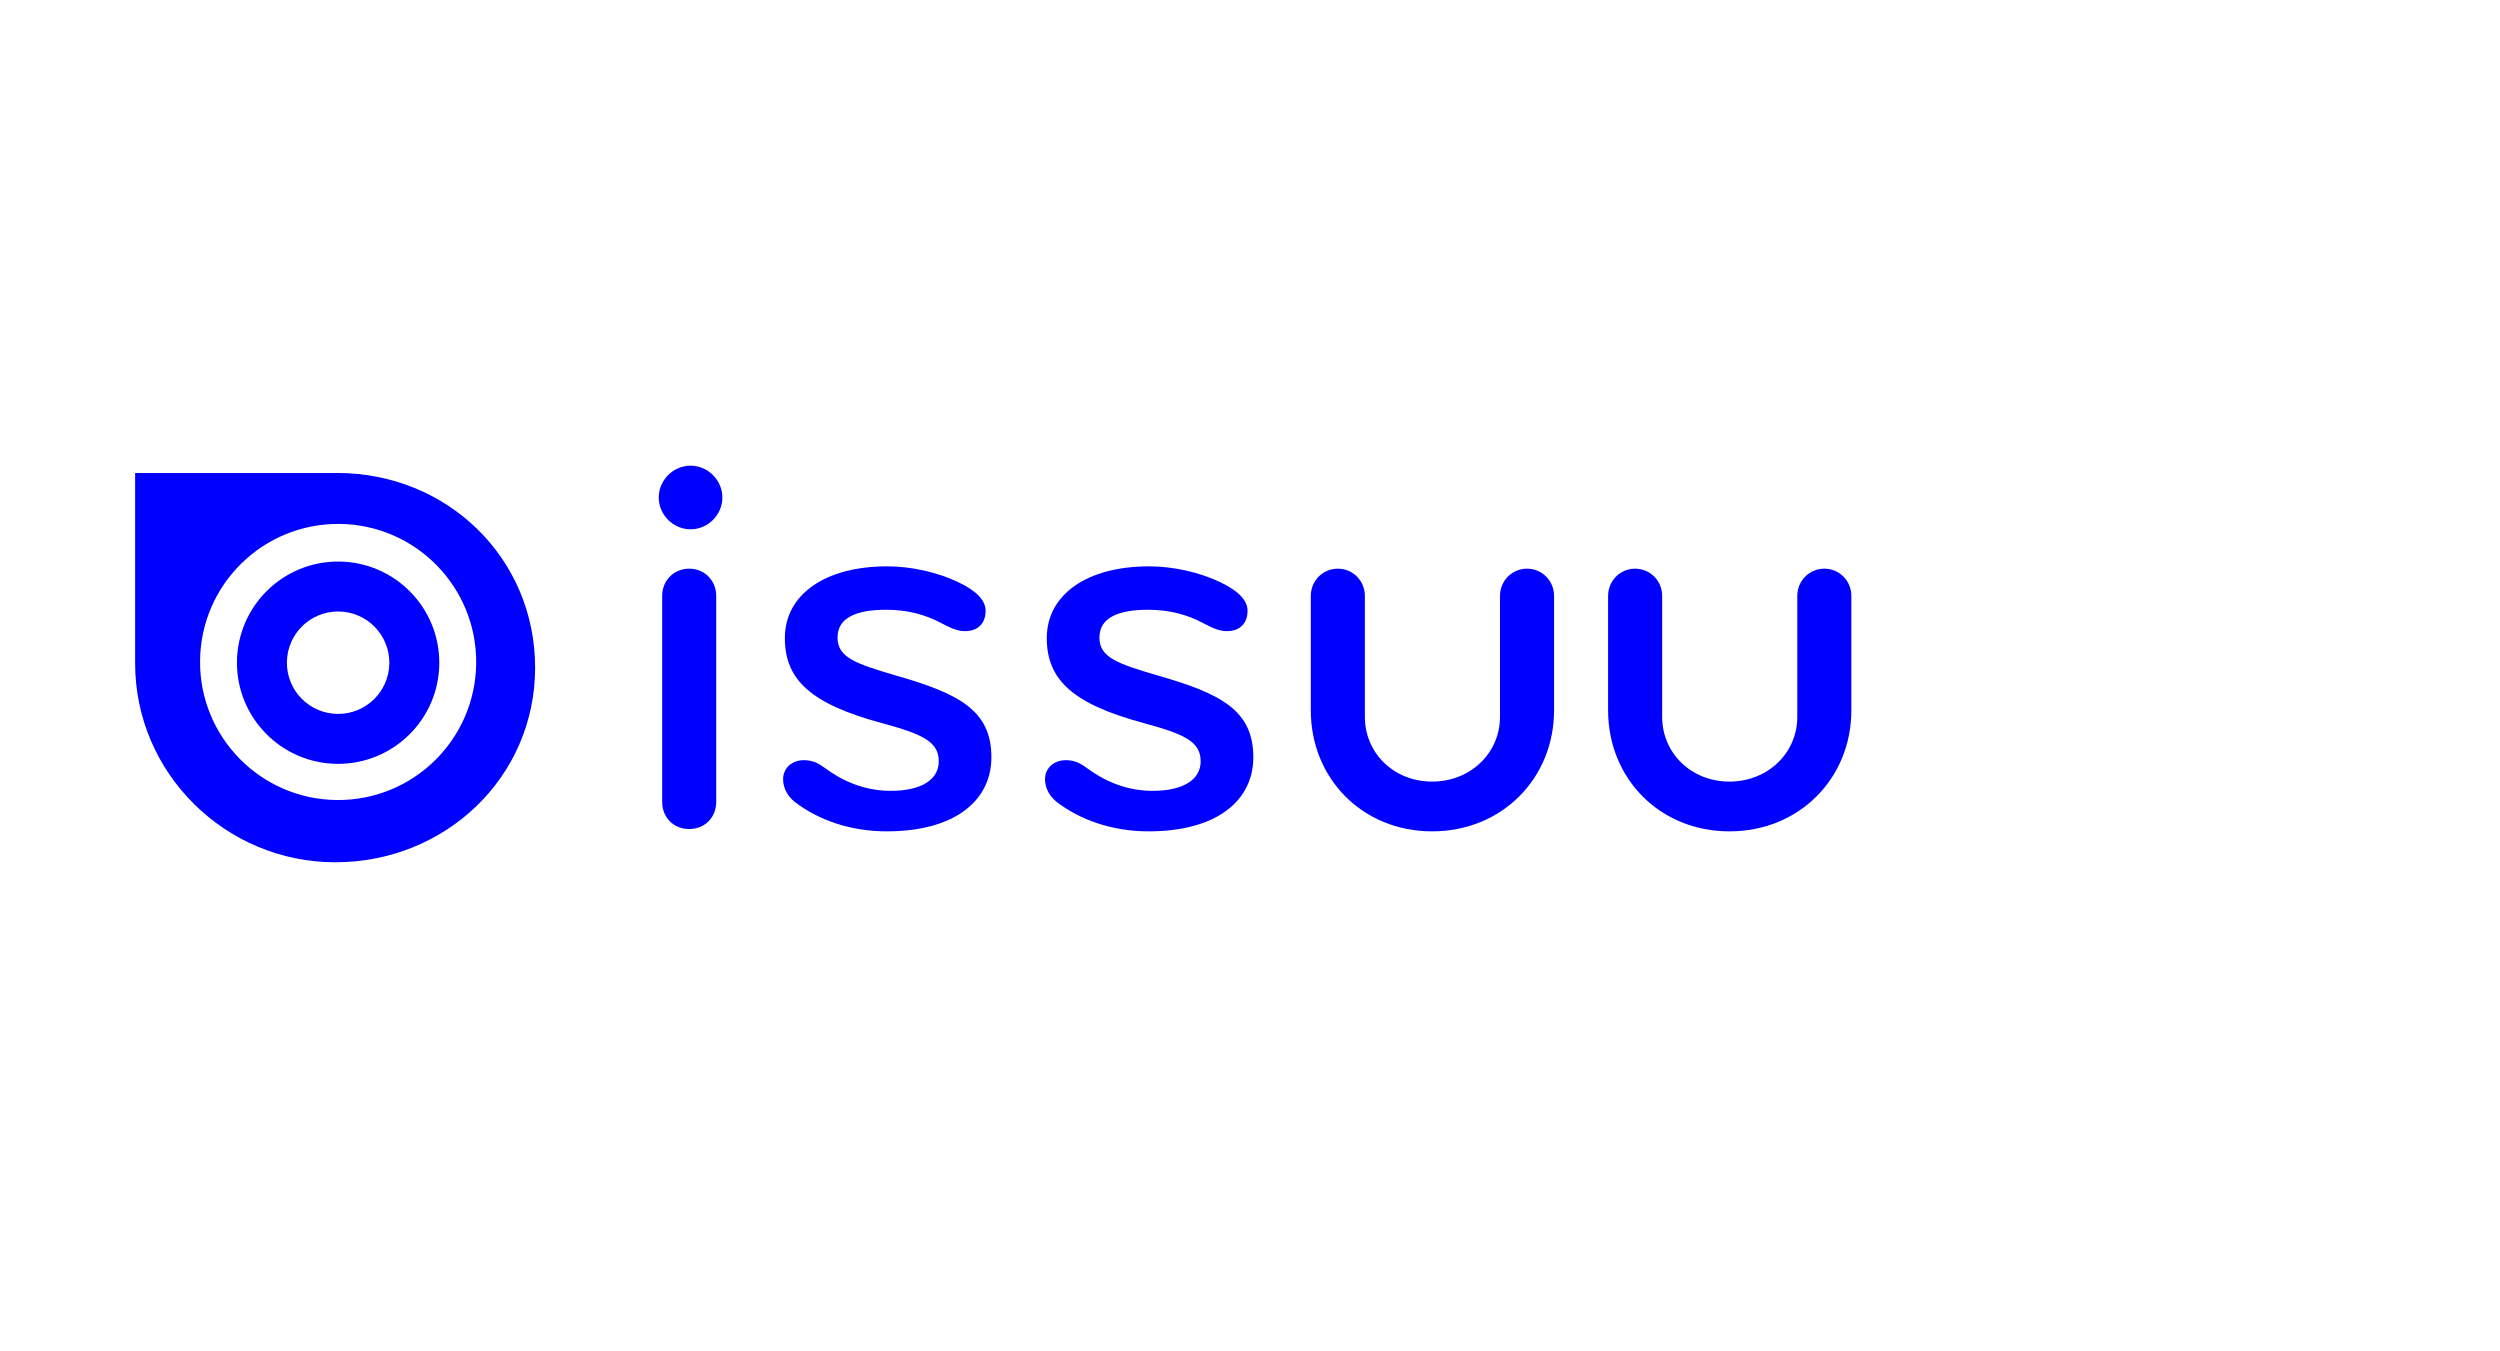 <?xml version="1.0" encoding="utf-8"?>
<!-- Generator: Adobe Illustrator 15.1.0, SVG Export Plug-In . SVG Version: 6.00 Build 0)  -->
<!DOCTYPE svg PUBLIC "-//W3C//DTD SVG 1.1//EN" "http://www.w3.org/Graphics/SVG/1.1/DTD/svg11.dtd">
<svg version="1.1" id="Layer_1" xmlns="http://www.w3.org/2000/svg" xmlns:xlink="http://www.w3.org/1999/xlink" x="0px" y="0px"
	 width="185px" height="100px" viewBox="0 0 185 100" enable-background="new 0 0 185 100" xml:space="preserve">
<rect fill="#FFFFFF" width="185" height="100"/>
<g>
	<path fill="#0000FF" d="M25.092,41.555c-4.134-0.039-7.518,3.28-7.557,7.415c-0.039,4.133,3.281,7.517,7.415,7.555
		c4.134,0.039,7.517-3.28,7.557-7.414C32.546,44.977,29.226,41.594,25.092,41.555z M24.985,52.83
		c-2.094-0.02-3.774-1.732-3.755-3.825c0.021-2.095,1.732-3.775,3.826-3.755c2.093,0.02,3.775,1.732,3.755,3.825
		S27.078,52.85,24.985,52.83z"/>
	<path fill="#0000FF" d="M24.953,35c-0.023,0-0.309,0-0.309,0l0,0H10v14.093c0,8.128,6.688,14.716,14.814,14.716
		c8.128,0,14.785-6.277,14.785-14.404S33.081,35,24.953,35z M14.805,48.891c0.053-5.644,4.671-10.174,10.313-10.121
		c5.642,0.054,10.174,4.672,10.12,10.313s-4.671,10.173-10.312,10.119C19.282,59.149,14.751,54.531,14.805,48.891z"/>
	<path fill="#0000FF" d="M51.101,34.46c-1.284,0-2.354,1.071-2.354,2.355c0,1.283,1.07,2.354,2.354,2.354
		c1.285,0,2.355-1.07,2.355-2.354C53.456,35.531,52.386,34.46,51.101,34.46z"/>
	<path fill="#0000FF" d="M51,42.081c-1.154,0-2,0.899-2,2.011v15.244c0,1.112,0.801,2.012,2,2.012s2-0.899,2-2.012V44.092
		C53,42.98,52.156,42.081,51,42.081z"/>
	<path fill="#0000FF" d="M66.343,50.002c-3.082-0.899-4.366-1.369-4.366-2.826c0-1.497,1.455-2.054,3.596-2.054
		c1.541,0,2.868,0.341,4.067,0.981c0.643,0.345,1.199,0.602,1.755,0.602c1.114,0,1.541-0.729,1.541-1.498
		c0-0.857-0.812-1.542-1.969-2.1c-1.584-0.77-3.553-1.198-5.309-1.198c-4.624,0-7.578,2.099-7.578,5.31
		c0,3.082,1.927,4.882,7.192,6.293c2.998,0.814,4.197,1.371,4.197,2.827c0,1.327-1.242,2.182-3.555,2.182
		c-2.056,0-3.683-0.812-4.838-1.668c-0.471-0.343-0.899-0.601-1.584-0.601c-0.856,0-1.542,0.557-1.542,1.414
		c0,0.556,0.258,1.199,0.857,1.67c1.711,1.326,4.108,2.184,6.807,2.184c5.095,0,7.749-2.312,7.749-5.481
		C73.364,52.57,70.967,51.328,66.343,50.002z"/>
	<path fill="#0000FF" d="M85.725,50.002c-3.084-0.899-4.367-1.369-4.367-2.826c0-1.497,1.455-2.054,3.597-2.054
		c1.541,0,2.868,0.341,4.067,0.981c0.642,0.345,1.198,0.602,1.754,0.602c1.115,0,1.543-0.729,1.543-1.498
		c0-0.857-0.814-1.542-1.97-2.1c-1.584-0.77-3.554-1.198-5.31-1.198c-4.623,0-7.577,2.099-7.577,5.31
		c0,3.082,1.926,4.882,7.192,6.293c2.997,0.814,4.195,1.371,4.195,2.827c0,1.327-1.242,2.182-3.555,2.182
		c-2.055,0-3.681-0.812-4.837-1.668c-0.472-0.343-0.899-0.601-1.584-0.601c-0.856,0-1.542,0.557-1.542,1.414
		c0,0.556,0.258,1.199,0.857,1.67c1.711,1.326,4.109,2.184,6.808,2.184c5.094,0,7.749-2.312,7.749-5.481
		C92.746,52.57,90.349,51.328,85.725,50.002z"/>
	<path fill="#0000FF" d="M113,42.081c-1.113,0-2,0.899-2,2.011v8.949c0,2.698-2.196,4.796-5.021,4.796
		c-2.827,0-4.979-2.098-4.979-4.796v-8.949c0-1.111-0.887-2.011-2-2.011s-2,0.899-2,2.011v8.479c0,5.011,3.799,8.949,8.979,8.949
		S115,57.581,115,52.57v-8.479C115,42.98,114.113,42.081,113,42.081z"/>
	<path fill="#0000FF" d="M135,42.081c-1.113,0-2,0.899-2,2.011v8.949c0,2.698-2.197,4.796-5.021,4.796
		c-2.826,0-4.979-2.098-4.979-4.796v-8.949c0-1.111-0.888-2.011-2-2.011c-1.114,0-2,0.899-2,2.011v8.479
		c0,5.011,3.798,8.949,8.979,8.949c5.182,0,9.021-3.938,9.021-8.949v-8.479C137,42.98,136.115,42.081,135,42.081z"/>
</g>
</svg>
